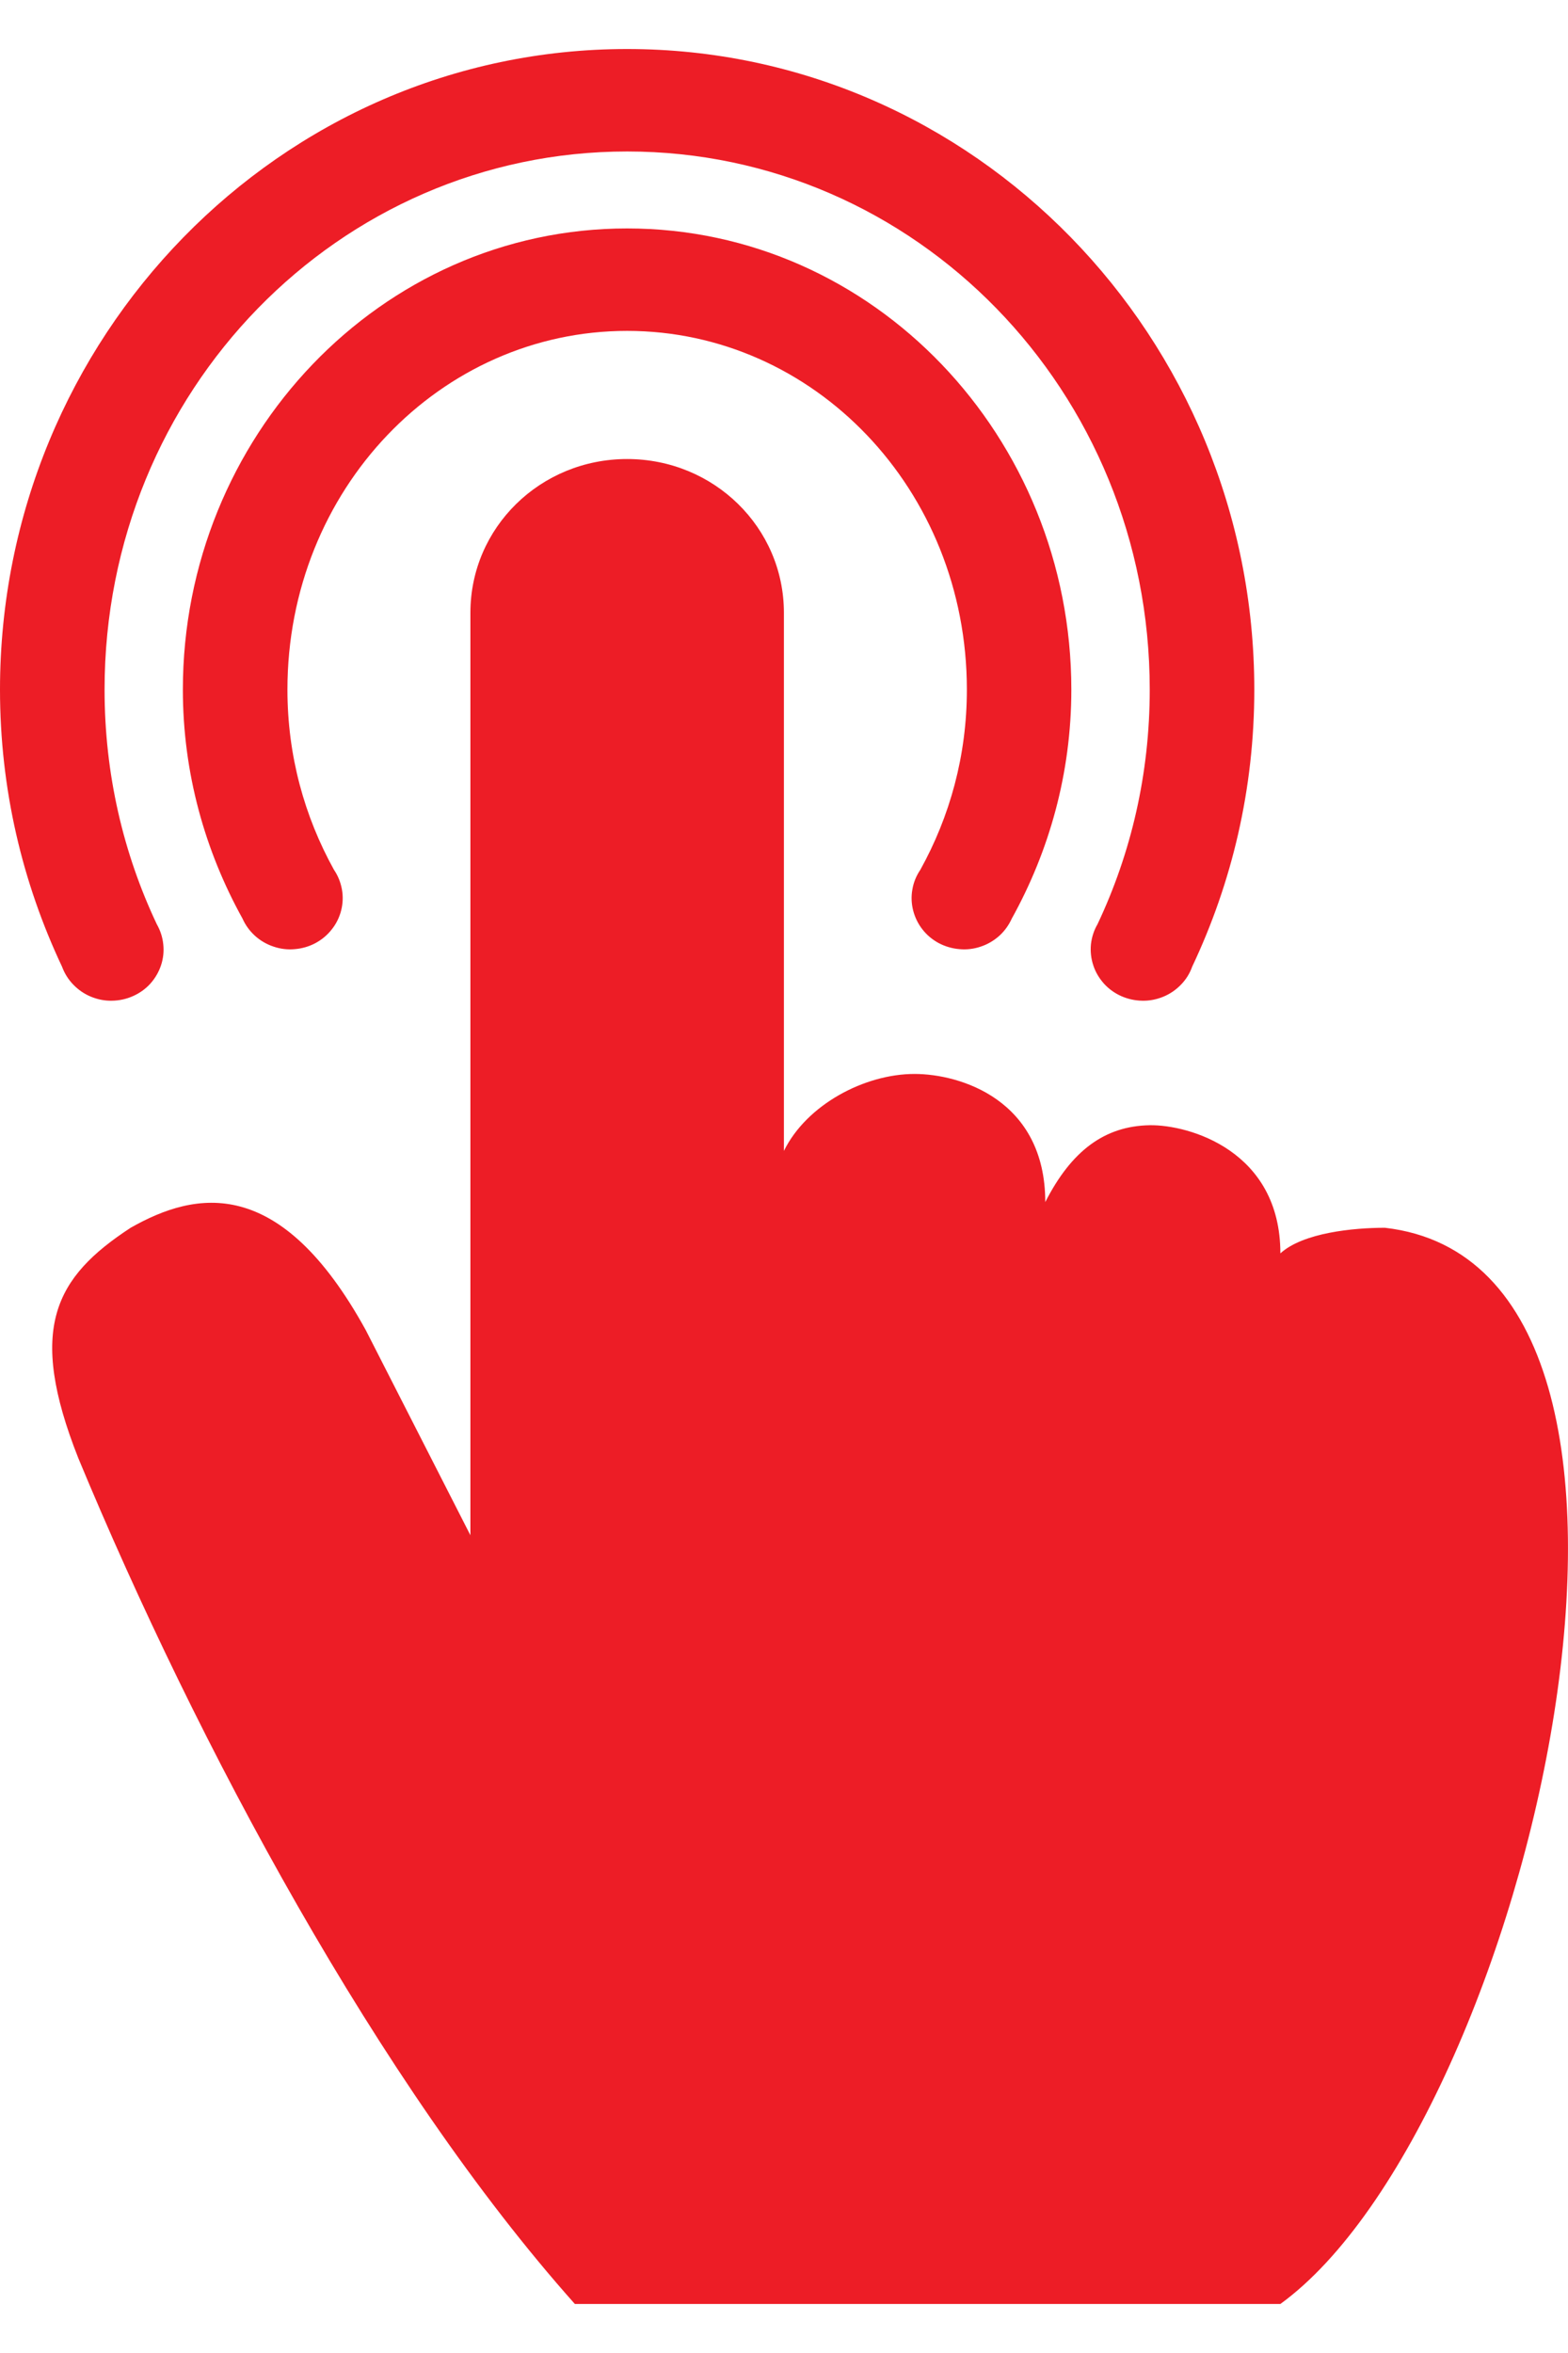 <svg width="16" height="24" viewBox="0 0 16 24" fill="none" xmlns="http://www.w3.org/2000/svg">
<path d="M6.399 0.5C2.858 0.5 0 3.444 0 7.034C0 8.048 0.228 9.002 0.633 9.86C0.658 9.928 0.697 9.991 0.748 10.043C0.799 10.096 0.86 10.138 0.928 10.166C0.996 10.194 1.069 10.209 1.143 10.207C1.217 10.206 1.29 10.19 1.357 10.16C1.425 10.13 1.485 10.087 1.534 10.033C1.583 9.978 1.62 9.915 1.643 9.846C1.666 9.777 1.674 9.704 1.666 9.632C1.659 9.56 1.636 9.49 1.6 9.427C1.258 8.704 1.067 7.895 1.067 7.034C1.067 3.984 3.461 1.545 6.399 1.545C9.338 1.545 11.732 3.984 11.732 7.034C11.732 7.895 11.541 8.704 11.199 9.427C11.162 9.49 11.14 9.56 11.132 9.632C11.125 9.704 11.133 9.777 11.156 9.846C11.178 9.915 11.216 9.978 11.265 10.033C11.314 10.087 11.374 10.13 11.441 10.16C11.509 10.19 11.582 10.206 11.655 10.207C11.729 10.209 11.803 10.194 11.871 10.166C11.939 10.138 12 10.096 12.051 10.043C12.102 9.991 12.141 9.928 12.165 9.86C12.571 9.002 12.799 8.048 12.799 7.034C12.799 3.444 9.94 0.5 6.399 0.5ZM6.399 2.33C3.883 2.33 1.866 4.46 1.866 7.034C1.866 7.887 2.093 8.681 2.475 9.37C2.504 9.436 2.548 9.496 2.602 9.545C2.656 9.594 2.721 9.632 2.791 9.655C2.861 9.679 2.935 9.688 3.008 9.681C3.082 9.675 3.154 9.654 3.218 9.62C3.283 9.585 3.34 9.538 3.385 9.48C3.431 9.423 3.463 9.357 3.481 9.287C3.499 9.216 3.502 9.143 3.489 9.072C3.476 9 3.449 8.932 3.408 8.872C3.107 8.329 2.933 7.708 2.933 7.034C2.933 4.989 4.498 3.375 6.399 3.375C8.301 3.375 9.866 4.989 9.866 7.034C9.866 7.708 9.692 8.329 9.391 8.872C9.35 8.932 9.322 9 9.31 9.072C9.297 9.143 9.3 9.216 9.318 9.287C9.336 9.357 9.368 9.423 9.413 9.48C9.458 9.538 9.515 9.585 9.58 9.62C9.645 9.654 9.717 9.675 9.79 9.681C9.864 9.688 9.938 9.679 10.008 9.655C10.078 9.632 10.142 9.594 10.197 9.545C10.251 9.496 10.294 9.436 10.324 9.37C10.706 8.681 10.932 7.887 10.932 7.034C10.932 4.46 8.916 2.33 6.399 2.33ZM6.399 4.682C5.513 4.682 4.8 5.381 4.8 6.25V15.659L3.733 13.568C2.859 11.979 2 12.144 1.333 12.523C0.562 13.027 0.274 13.548 0.8 14.875C2.01 17.789 3.869 21.26 5.866 23.5H13.065C15.595 21.663 17.631 12.924 14.132 12.523C13.811 12.523 13.297 12.573 13.065 12.784C13.065 11.739 12.135 11.471 11.732 11.477C11.27 11.485 10.932 11.739 10.666 12.261C10.666 11.216 9.796 10.954 9.332 10.954C8.822 10.954 8.231 11.267 7.999 11.739V6.25C7.999 5.381 7.285 4.682 6.399 4.682Z" fill="#ED1D26"/>
</svg>
